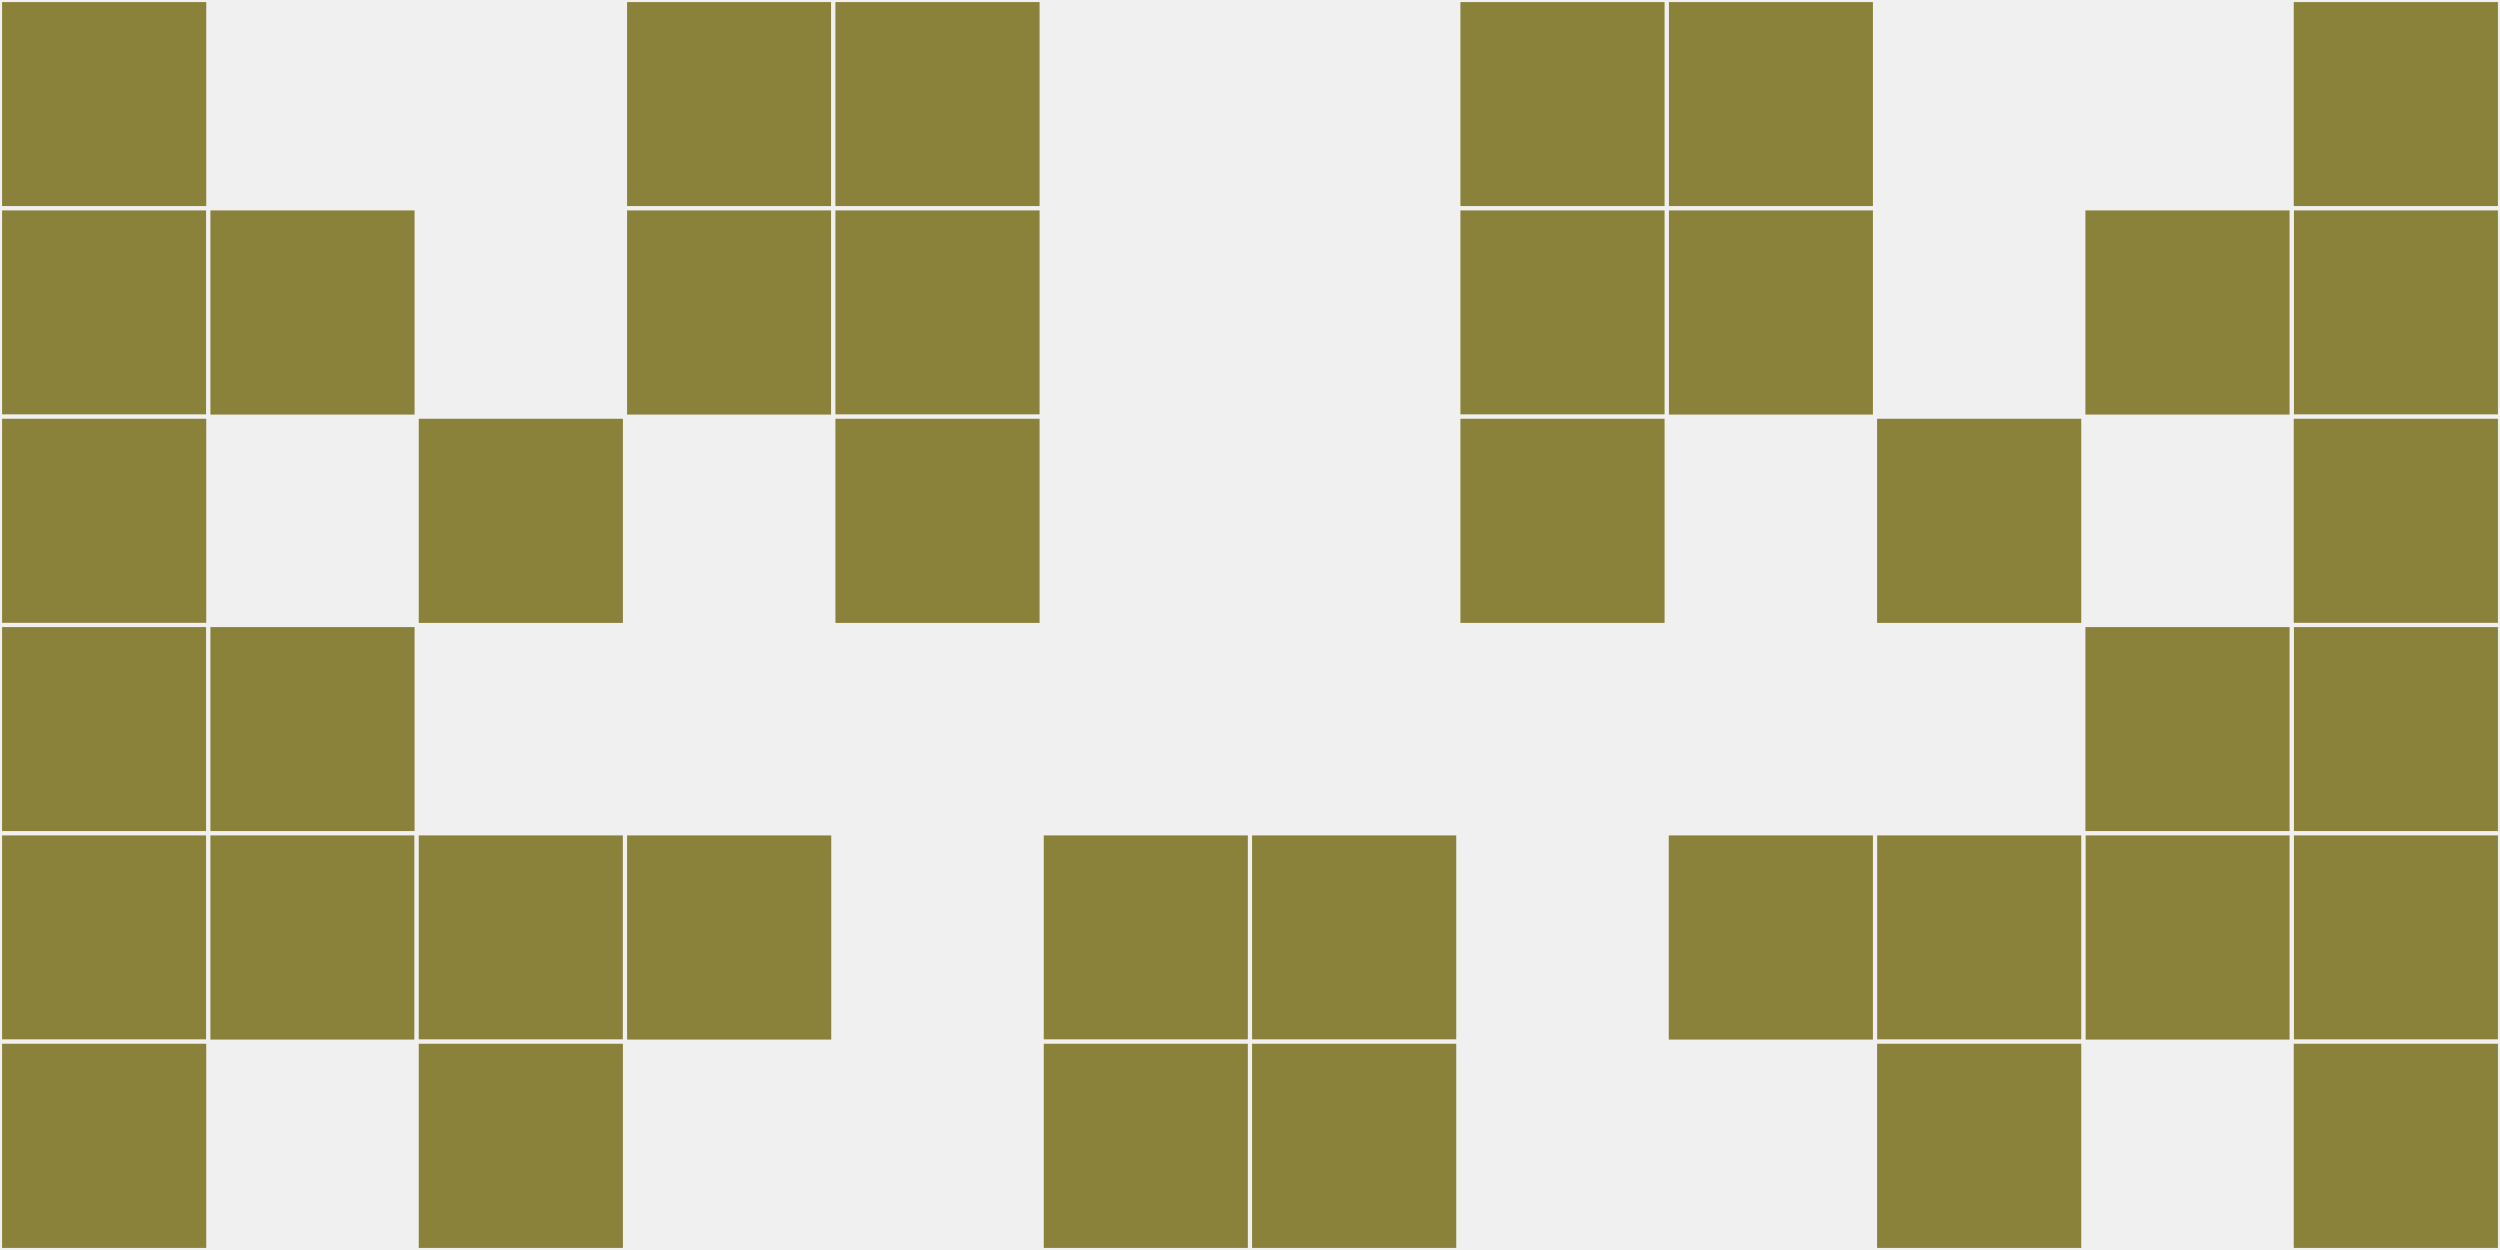 <?xml version="1.0"?>
    <svg width="12" height="6"
        viewBox="0 0 12 6"
        viewport-fill="red"
        xmlns="http://www.w3.org/2000/svg">
    <rect x="0" y="0" width="12" height="6" fill="#f0f0f0"/>
    <rect x="0" y="0" width="1" height="1" fill="#8a813a" stroke="#f0f0f0" stroke-width="0.02"/><rect x="11" y="0" width="1" height="1" fill="#8a813a" stroke="#f0f0f0" stroke-width="0.02"/><rect x="0" y="1" width="1" height="1" fill="#8a813a" stroke="#f0f0f0" stroke-width="0.02"/><rect x="11" y="1" width="1" height="1" fill="#8a813a" stroke="#f0f0f0" stroke-width="0.02"/><rect x="0" y="2" width="1" height="1" fill="#8a813a" stroke="#f0f0f0" stroke-width="0.02"/><rect x="11" y="2" width="1" height="1" fill="#8a813a" stroke="#f0f0f0" stroke-width="0.02"/><rect x="0" y="3" width="1" height="1" fill="#8a813a" stroke="#f0f0f0" stroke-width="0.02"/><rect x="11" y="3" width="1" height="1" fill="#8a813a" stroke="#f0f0f0" stroke-width="0.02"/><rect x="0" y="4" width="1" height="1" fill="#8a813a" stroke="#f0f0f0" stroke-width="0.02"/><rect x="11" y="4" width="1" height="1" fill="#8a813a" stroke="#f0f0f0" stroke-width="0.02"/><rect x="0" y="5" width="1" height="1" fill="#8a813a" stroke="#f0f0f0" stroke-width="0.02"/><rect x="11" y="5" width="1" height="1" fill="#8a813a" stroke="#f0f0f0" stroke-width="0.02"/><rect x="1" y="1" width="1" height="1" fill="#8a813a" stroke="#f0f0f0" stroke-width="0.02"/><rect x="10" y="1" width="1" height="1" fill="#8a813a" stroke="#f0f0f0" stroke-width="0.02"/><rect x="1" y="3" width="1" height="1" fill="#8a813a" stroke="#f0f0f0" stroke-width="0.02"/><rect x="10" y="3" width="1" height="1" fill="#8a813a" stroke="#f0f0f0" stroke-width="0.02"/><rect x="1" y="4" width="1" height="1" fill="#8a813a" stroke="#f0f0f0" stroke-width="0.02"/><rect x="10" y="4" width="1" height="1" fill="#8a813a" stroke="#f0f0f0" stroke-width="0.02"/><rect x="2" y="2" width="1" height="1" fill="#8a813a" stroke="#f0f0f0" stroke-width="0.02"/><rect x="9" y="2" width="1" height="1" fill="#8a813a" stroke="#f0f0f0" stroke-width="0.02"/><rect x="2" y="4" width="1" height="1" fill="#8a813a" stroke="#f0f0f0" stroke-width="0.02"/><rect x="9" y="4" width="1" height="1" fill="#8a813a" stroke="#f0f0f0" stroke-width="0.02"/><rect x="2" y="5" width="1" height="1" fill="#8a813a" stroke="#f0f0f0" stroke-width="0.02"/><rect x="9" y="5" width="1" height="1" fill="#8a813a" stroke="#f0f0f0" stroke-width="0.02"/><rect x="3" y="0" width="1" height="1" fill="#8a813a" stroke="#f0f0f0" stroke-width="0.02"/><rect x="8" y="0" width="1" height="1" fill="#8a813a" stroke="#f0f0f0" stroke-width="0.02"/><rect x="3" y="1" width="1" height="1" fill="#8a813a" stroke="#f0f0f0" stroke-width="0.02"/><rect x="8" y="1" width="1" height="1" fill="#8a813a" stroke="#f0f0f0" stroke-width="0.02"/><rect x="3" y="4" width="1" height="1" fill="#8a813a" stroke="#f0f0f0" stroke-width="0.02"/><rect x="8" y="4" width="1" height="1" fill="#8a813a" stroke="#f0f0f0" stroke-width="0.02"/><rect x="4" y="0" width="1" height="1" fill="#8a813a" stroke="#f0f0f0" stroke-width="0.02"/><rect x="7" y="0" width="1" height="1" fill="#8a813a" stroke="#f0f0f0" stroke-width="0.02"/><rect x="4" y="1" width="1" height="1" fill="#8a813a" stroke="#f0f0f0" stroke-width="0.02"/><rect x="7" y="1" width="1" height="1" fill="#8a813a" stroke="#f0f0f0" stroke-width="0.02"/><rect x="4" y="2" width="1" height="1" fill="#8a813a" stroke="#f0f0f0" stroke-width="0.02"/><rect x="7" y="2" width="1" height="1" fill="#8a813a" stroke="#f0f0f0" stroke-width="0.02"/><rect x="5" y="4" width="1" height="1" fill="#8a813a" stroke="#f0f0f0" stroke-width="0.02"/><rect x="6" y="4" width="1" height="1" fill="#8a813a" stroke="#f0f0f0" stroke-width="0.02"/><rect x="5" y="5" width="1" height="1" fill="#8a813a" stroke="#f0f0f0" stroke-width="0.02"/><rect x="6" y="5" width="1" height="1" fill="#8a813a" stroke="#f0f0f0" stroke-width="0.02"/>
    </svg>